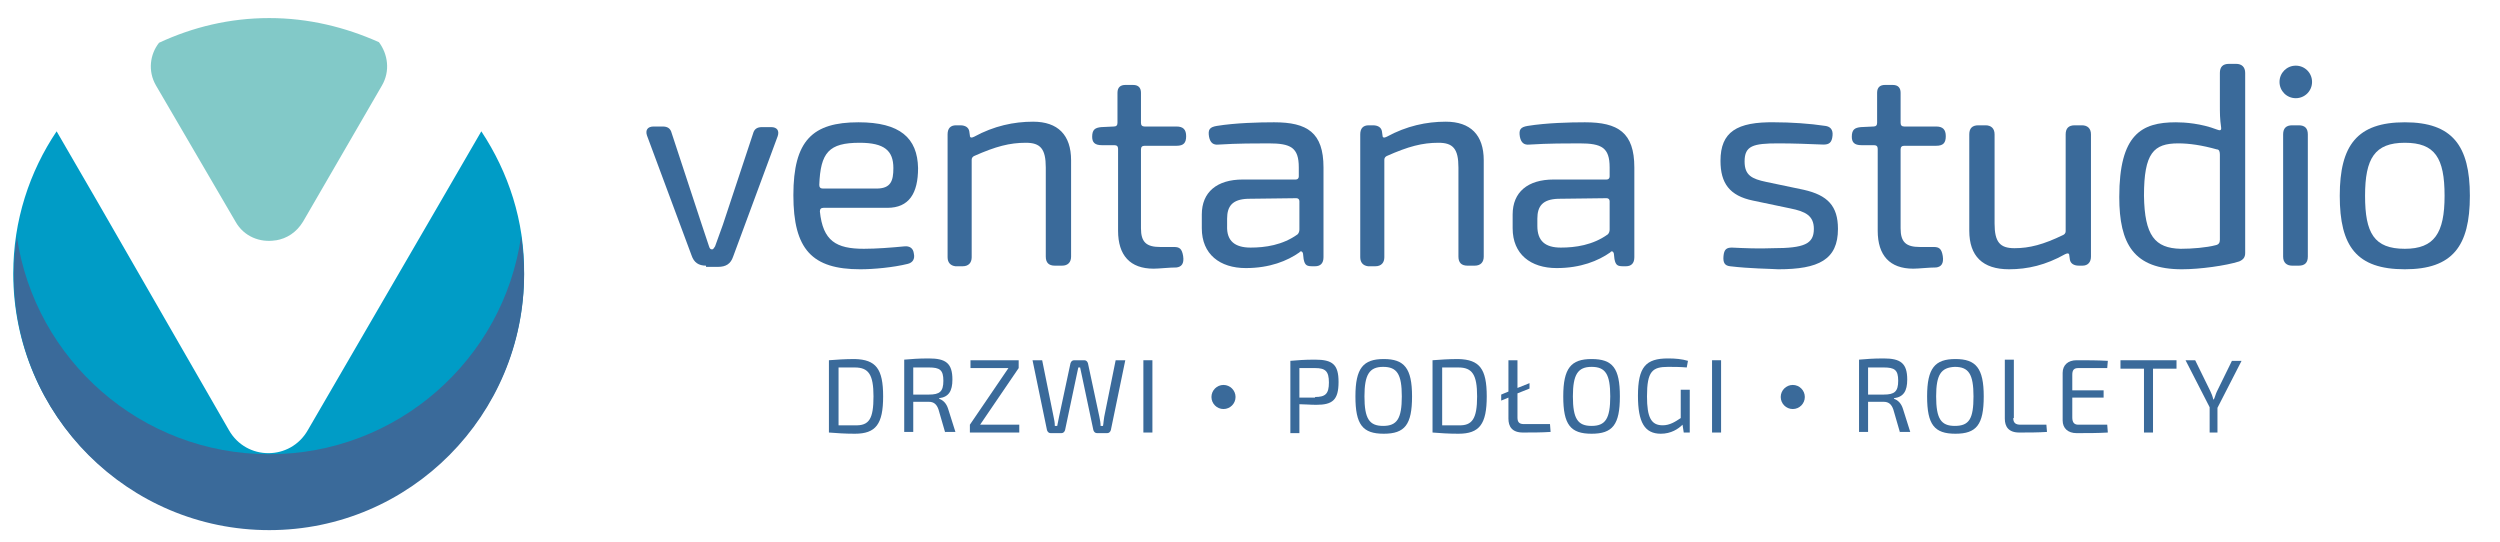 <?xml version="1.0" encoding="utf-8"?>
<!-- Generator: Adobe Illustrator 19.0.0, SVG Export Plug-In . SVG Version: 6.00 Build 0)  -->
<svg version="1.1" id="Layer_1" xmlns="http://www.w3.org/2000/svg" xmlns:xlink="http://www.w3.org/1999/xlink" x="0px" y="0px"
	 viewBox="0 0 415 90" style="enable-background:new 0 0 415 90;" xml:space="preserve">
<style type="text/css">
	.st0{fill:#82C9C8;}
	.st1{fill:#009CC6;}
	.st2{fill:#3A6A9A;}
</style>
<path id="XMLID_50_" class="st0" d="M25.9,14.2l13.2,22.6c1.4,2.5,4.1,3.5,6.6,3.1l0.1,0c1.8-0.3,3.4-1.3,4.5-3.1l13.1-22.6
	c1.4-2.4,1-5.2-0.5-7.2C57.3,4.5,51.2,3,44.7,3C38.1,3,32,4.5,26.4,7.1C24.9,9,24.5,11.8,25.9,14.2"/>
<path id="XMLID_49_" class="st1" d="M79.9,21.8L73,33.7L51.1,71.4c-2.9,5.1-10.2,5.1-13.1,0L16.3,33.7L9.4,21.8
	c-4.5,6.7-7.2,14.8-7.2,23.6c0,23.4,19,42.4,42.4,42.4c23.4,0,42.4-19,42.4-42.4C87.1,36.7,84.4,28.6,79.9,21.8"/>
<path id="XMLID_48_" class="st2" d="M44.7,75.4c-21.3,0-38.9-15.7-41.9-36.1c-0.3,2-0.5,4.1-0.5,6.3c0,23.4,19,42.4,42.4,42.4
	S87,68.9,87,45.5c0-2.1-0.2-4.2-0.5-6.3C83.6,59.7,65.9,75.4,44.7,75.4"/>
<path id="XMLID_47_" class="st2" d="M117.2,44.1c-1.2,0-2-0.5-2.4-1.7l-7.4-19.9c-0.3-0.9,0.1-1.5,1.1-1.5h1.5
	c0.8,0,1.3,0.3,1.5,1.1l5,15.2c0.4,1.2,0.8,2.4,1.2,3.6c0.1,0.3,0.2,0.5,0.5,0.5c0.2,0,0.3-0.2,0.5-0.5c0.4-1.2,0.9-2.4,1.3-3.6
	l5-15.1c0.2-0.8,0.7-1.1,1.5-1.1h1.5c1,0,1.4,0.6,1.1,1.5l-7.4,20c-0.4,1.2-1.2,1.7-2.5,1.7H117.2L117.2,44.1z"/>
<path id="XMLID_109_" class="st2" d="M142.8,44.7c-8,0-11.1-3.3-11.1-12.3c0-9.1,3.2-12.1,10.8-12.1c6.9,0,9.8,2.6,9.9,7.6
	c0,4.2-1.5,6.6-5.1,6.6h-10.6c-0.4,0-0.6,0.2-0.6,0.6c0.5,4.9,2.7,6.2,7.3,6.2c2.1,0,4.6-0.2,6.7-0.4c0.9-0.1,1.5,0.3,1.6,1.2
	c0.2,0.9-0.2,1.5-1,1.7C148.3,44.4,145,44.7,142.8,44.7L142.8,44.7z M145.5,31.3c2.4,0,2.8-1.3,2.8-3.4c0-2.9-1.5-4.2-5.6-4.2
	c-5.1,0-6.5,1.6-6.7,7c0,0.4,0.2,0.6,0.6,0.6H145.5z"/>
<path id="XMLID_44_" class="st2" d="M157.3,42.7V22.3c0-1,0.5-1.5,1.4-1.5h0.7c0.9,0,1.4,0.4,1.5,1l0.1,0.7c0,0.4,0.3,0.4,0.7,0.2
	c3.3-1.8,6.6-2.5,9.8-2.5c4.1,0,6.3,2.2,6.3,6.4v16c0,0.9-0.5,1.5-1.5,1.5h-1.2c-1,0-1.5-0.5-1.5-1.5V27.8c0-3.1-0.9-4.1-3.3-4.1
	c-2.7,0-5,0.6-8.6,2.2c-0.2,0.1-0.4,0.3-0.4,0.6v16.2c0,0.9-0.5,1.5-1.5,1.5h-1.2C157.8,44.1,157.3,43.6,157.3,42.7"/>
<path id="XMLID_43_" class="st2" d="M191.5,44.6c-3.9,0-5.9-2.2-5.9-6.3V24.7c0-0.4-0.2-0.6-0.6-0.6h-2.1c-1.2,0-1.6-0.5-1.6-1.4
	c0-1.2,0.5-1.5,1.5-1.6l2.1-0.1c0.4,0,0.6-0.2,0.6-0.6v-5c0-0.9,0.5-1.3,1.3-1.3h1.3c0.9,0,1.3,0.5,1.3,1.3v5c0,0.4,0.2,0.6,0.6,0.6
	h5.3c1.1,0,1.6,0.5,1.6,1.6c0,1.1-0.4,1.6-1.6,1.6h-5.3c-0.4,0-0.6,0.2-0.6,0.6v13.1c0,2.3,0.9,3.1,3.2,3.1h2.3
	c0.9,0,1.3,0.3,1.5,1.5c0.2,1.3-0.3,1.8-1.1,1.9C194.1,44.4,192.4,44.6,191.5,44.6L191.5,44.6z"/>
<path id="XMLID_104_" class="st2" d="M206.8,44.5c-4.3,0-7.3-2.3-7.3-6.6v-2.3c0-3.7,2.5-5.8,6.8-5.8h8.8c0.3,0,0.5-0.2,0.5-0.5
	v-1.5c0-3.3-1.3-4-5-4c-1.9,0-5.3,0-8.3,0.2c-0.9,0.1-1.4-0.3-1.6-1.3c-0.2-1.2,0.1-1.6,1.3-1.8c3.1-0.5,7-0.6,9.5-0.6
	c5.5,0,8.2,1.7,8.2,7.5v14.9c0,1-0.5,1.5-1.4,1.5h-0.4c-0.9,0-1.3-0.1-1.5-1.2l-0.1-0.9c-0.1-0.4-0.4-0.5-0.6-0.2
	C213.7,43.3,210.8,44.5,206.8,44.5L206.8,44.5z M207.6,41.1c2.4,0,5.3-0.4,7.8-2.2c0.2-0.2,0.3-0.5,0.3-0.8v-4.7
	c0-0.3-0.2-0.5-0.5-0.5l-8.1,0.1c-2.5,0.1-3.4,1.2-3.4,3.3v1.2C203.6,40,205,41.1,207.6,41.1z"/>
<path id="XMLID_40_" class="st2" d="M225.8,42.7V22.3c0-1,0.5-1.5,1.4-1.5h0.7c0.9,0,1.4,0.4,1.5,1l0.1,0.7c0,0.4,0.3,0.4,0.7,0.2
	c3.3-1.8,6.6-2.5,9.8-2.5c4.1,0,6.3,2.2,6.3,6.4v16c0,0.9-0.5,1.5-1.5,1.5h-1.2c-1,0-1.5-0.5-1.5-1.5V27.8c0-3.1-0.9-4.1-3.3-4.1
	c-2.7,0-5,0.6-8.6,2.2c-0.2,0.1-0.4,0.3-0.4,0.6v16.2c0,0.9-0.5,1.5-1.5,1.5h-1.2C226.3,44.1,225.8,43.6,225.8,42.7"/>
<path id="XMLID_100_" class="st2" d="M258.4,44.5c-4.3,0-7.3-2.3-7.3-6.6v-2.3c0-3.7,2.5-5.8,6.8-5.8h8.8c0.3,0,0.5-0.2,0.5-0.5
	v-1.5c0-3.3-1.3-4-5-4c-1.9,0-5.3,0-8.3,0.2c-0.9,0.1-1.4-0.3-1.6-1.3c-0.2-1.2,0.1-1.6,1.3-1.8c3.1-0.5,7-0.6,9.5-0.6
	c5.5,0,8.2,1.7,8.2,7.5v14.9c0,1-0.5,1.5-1.4,1.5h-0.4c-0.9,0-1.3-0.1-1.5-1.2l-0.1-0.9c-0.1-0.4-0.4-0.5-0.6-0.2
	C265.3,43.3,262.4,44.5,258.4,44.5L258.4,44.5z M259.1,41.1c2.4,0,5.3-0.4,7.8-2.2c0.2-0.2,0.3-0.5,0.3-0.8v-4.7
	c0-0.3-0.2-0.5-0.5-0.5l-8.1,0.1c-2.5,0.1-3.4,1.2-3.4,3.3v1.2C255.2,40,256.5,41.1,259.1,41.1z"/>
<path id="XMLID_37_" class="st2" d="M287.2,44.2c-0.9-0.1-1.2-0.6-1.1-1.7c0.1-1.1,0.5-1.4,1.4-1.4c2.1,0.1,4.4,0.2,6.8,0.1
	c5.2,0,6.8-0.7,6.8-3.2c0-2.2-1.4-2.9-3.9-3.4l-6.2-1.3c-3.9-0.8-5.4-2.9-5.4-6.6c0-4.8,2.7-6.5,9-6.4c2.6,0,5.8,0.2,8.4,0.6
	c0.8,0.1,1.3,0.6,1.2,1.6c-0.1,1.2-0.6,1.5-1.5,1.5c-2.5-0.1-5-0.2-7.5-0.2c-4.2,0-5.6,0.4-5.6,3c0,2.3,1.2,2.9,3.6,3.4l6.2,1.3
	c4,0.9,5.7,2.7,5.7,6.5c0,5.1-3.2,6.7-9.9,6.7C293.6,44.6,290.6,44.6,287.2,44.2"/>
<path id="XMLID_36_" class="st2" d="M317.6,44.6c-3.9,0-5.9-2.2-5.9-6.3V24.7c0-0.4-0.2-0.6-0.6-0.6H309c-1.2,0-1.6-0.5-1.6-1.4
	c0-1.2,0.5-1.5,1.5-1.6l2.1-0.1c0.4,0,0.6-0.2,0.6-0.6v-5c0-0.9,0.5-1.3,1.3-1.3h1.3c0.9,0,1.3,0.5,1.3,1.3v5c0,0.4,0.2,0.6,0.6,0.6
	h5.3c1.1,0,1.6,0.5,1.6,1.6c0,1.1-0.4,1.6-1.6,1.6h-5.3c-0.4,0-0.6,0.2-0.6,0.6v13.1c0,2.3,0.9,3.1,3.2,3.1h2.3
	c0.9,0,1.3,0.3,1.5,1.5c0.2,1.3-0.3,1.8-1.1,1.9C320.2,44.4,318.5,44.6,317.6,44.6L317.6,44.6z"/>
<path id="XMLID_35_" class="st2" d="M326.9,38.3v-16c0-1,0.5-1.5,1.5-1.5h1.2c0.9,0,1.5,0.5,1.5,1.5v14.8c0,3.1,0.9,4.1,3.3,4.1
	c2.5,0,4.8-0.6,8.1-2.2c0.2-0.1,0.4-0.3,0.4-0.6V22.3c0-1,0.5-1.5,1.5-1.5h1.2c0.9,0,1.5,0.5,1.5,1.5v20.3c0,0.9-0.5,1.5-1.4,1.5
	h-0.6c-0.9,0-1.4-0.4-1.5-1l-0.1-0.7c0-0.4-0.3-0.4-0.7-0.2c-3.2,1.8-6.2,2.5-9.3,2.5C329.1,44.7,326.9,42.5,326.9,38.3"/>
<path id="XMLID_94_" class="st2" d="M362.2,44.7c-8,0-10.4-4.2-10.4-12c0-10.4,3.7-12.4,9.4-12.4c1.5,0,4.2,0.2,6.8,1.2
	c0.5,0.2,0.8,0.2,0.7-0.4c-0.2-1.4-0.2-2.2-0.2-3.9v-5.1c0-1,0.5-1.5,1.5-1.5h1.2c0.9,0,1.5,0.5,1.5,1.5V42c0,0.7-0.3,1.1-1,1.4
	C369.5,44.1,365.2,44.7,362.2,44.7L362.2,44.7z M362,41.3c1.9,0,4.3-0.2,5.8-0.6c0.5-0.1,0.7-0.4,0.7-0.9l0-14.1
	c0-0.5-0.1-0.9-0.5-0.9c-2.5-0.7-4.6-1-6.4-1c-4.1,0-5.7,1.6-5.7,8.7C356,39.1,357.7,41.2,362,41.3L362,41.3z"/>
<path id="XMLID_91_" class="st2" d="M378.4,13.6c0-1.5,1.2-2.7,2.7-2.7c1.5,0,2.7,1.2,2.7,2.7c0,1.5-1.2,2.7-2.7,2.7
	C379.6,16.3,378.4,15.1,378.4,13.6 M380.5,44.1c-0.9,0-1.5-0.5-1.5-1.5V22.3c0-1,0.5-1.5,1.5-1.5h1.1c1,0,1.5,0.5,1.5,1.5v20.3
	c0,1-0.5,1.5-1.5,1.5H380.5L380.5,44.1z"/>
<path id="XMLID_88_" class="st2" d="M388.4,32.5c0-8.4,2.9-12.2,10.8-12.2c7.9,0,10.8,3.9,10.8,12.2c0,8.4-2.9,12.2-10.8,12.2
	C391.2,44.7,388.4,40.9,388.4,32.5 M405.8,32.5c0-6.3-1.6-8.8-6.6-8.8c-5,0-6.6,2.6-6.6,8.8c0,6.2,1.5,8.8,6.6,8.8
	C404.1,41.3,405.8,38.7,405.8,32.5"/>
<path id="XMLID_85_" class="st2" d="M146.6,65.8c0,4.6-1.2,6.2-4.7,6.2c-1.7,0-3-0.1-4.3-0.2v-12c1.3-0.1,2.6-0.2,4.3-0.2
	C145.4,59.7,146.6,61.2,146.6,65.8 M145,65.8c0-3.6-0.8-4.8-3.1-4.8c-1.1,0-1.9,0-2.7,0v9.6c0.8,0,1.7,0,2.7,0
	C144.3,70.7,145,69.5,145,65.8"/>
<path id="XMLID_82_" class="st2" d="M156.9,71.8l-1.1-3.8c-0.3-0.9-0.8-1.3-1.6-1.3c-1.1,0-2,0-2.6,0v5h-1.5v-12
	c1.3-0.1,2.2-0.2,4.1-0.2c2.8,0,3.9,0.8,3.9,3.5c0,1.9-0.6,2.9-2.2,3.1v0.1c0.6,0.2,1.2,0.7,1.5,1.7l1.2,3.8H156.9z M154.2,65.5
	c1.8,0,2.4-0.5,2.4-2.3c0-1.8-0.6-2.2-2.4-2.2c-1,0-1.9,0-2.6,0v4.5H154.2z"/>
<polygon id="XMLID_24_" class="st2" points="169.2,71.8 161,71.8 161,70.5 167.4,61.1 161.1,61.1 161.1,59.8 169.1,59.8 169.1,61.1 
	162.7,70.5 169.2,70.5 "/>
<path id="XMLID_23_" class="st2" d="M184.4,71.4c-0.1,0.3-0.3,0.5-0.6,0.5h-1.7c-0.3,0-0.5-0.2-0.6-0.5l-1.9-9
	c-0.1-0.5-0.2-0.9-0.3-1.4H179l-0.3,1.4l-1.9,9c-0.1,0.3-0.3,0.5-0.6,0.5h-1.8c-0.3,0-0.5-0.2-0.6-0.5l-2.4-11.6h1.6l1.9,9.4
	c0.1,0.5,0.2,0.9,0.2,1.5h0.4c0.1-0.5,0.2-1,0.3-1.5l1.9-8.9c0.1-0.3,0.3-0.5,0.6-0.5h1.7c0.3,0,0.5,0.2,0.6,0.5l1.9,8.9
	c0.1,0.5,0.2,1,0.2,1.5h0.4c0.1-0.5,0.1-1,0.2-1.5l1.9-9.4h1.6L184.4,71.4z"/>
<rect id="XMLID_22_" x="189.8" y="59.8" class="st2" width="1.5" height="12"/>
<path id="XMLID_76_" class="st2" d="M222.2,63.4c0,3-1,3.8-3.7,3.8c-1,0-2-0.1-2.8-0.1v4.8h-1.5v-12c1.3-0.1,2.2-0.2,4.1-0.2
	C221.2,59.7,222.2,60.5,222.2,63.4 M218.3,65.9c1.7,0,2.3-0.5,2.3-2.4c0-1.9-0.6-2.4-2.3-2.4c-1,0-1.9,0-2.6,0v4.9H218.3z"/>
<path id="XMLID_73_" class="st2" d="M234.4,65.8c0,4.7-1.2,6.2-4.7,6.2c-3.5,0-4.7-1.5-4.7-6.2c0-4.7,1.3-6.2,4.7-6.2
	C233.1,59.6,234.4,61.1,234.4,65.8 M226.5,65.8c0,3.7,0.8,4.9,3.1,4.9s3.1-1.2,3.1-4.9c0-3.7-0.8-4.9-3.1-4.9S226.5,62.2,226.5,65.8
	"/>
<path id="XMLID_70_" class="st2" d="M246.8,65.8c0,4.6-1.2,6.2-4.7,6.2c-1.7,0-3-0.1-4.3-0.2v-12c1.3-0.1,2.6-0.2,4.3-0.2
	C245.6,59.7,246.8,61.2,246.8,65.8 M245.2,65.8c0-3.6-0.8-4.8-3.1-4.8c-1.1,0-1.9,0-2.7,0v9.6c0.8,0,1.7,0,2.7,0
	C244.4,70.7,245.2,69.5,245.2,65.8"/>
<path id="XMLID_15_" class="st2" d="M257.4,71.7c-1.5,0.1-3.1,0.1-4.6,0.1c-1.8,0-2.4-1-2.4-2.3V66l-1.2,0.5v-1l1.2-0.5v-5.2h1.5
	v4.6l2-0.8v0.9l-2,0.8v4c0,0.8,0.3,1.1,1.1,1.1h4.3L257.4,71.7z"/>
<path id="XMLID_66_" class="st2" d="M268.9,65.8c0,4.7-1.2,6.2-4.7,6.2c-3.5,0-4.7-1.5-4.7-6.2c0-4.7,1.3-6.2,4.7-6.2
	C267.7,59.6,268.9,61.1,268.9,65.8 M261.1,65.8c0,3.7,0.8,4.9,3.1,4.9s3.1-1.2,3.1-4.9c0-3.7-0.8-4.9-3.1-4.9S261.1,62.2,261.1,65.8
	"/>
<path id="XMLID_12_" class="st2" d="M280.6,71.8h-1.1l-0.2-1.3c-0.7,0.7-1.9,1.5-3.6,1.5c-2.7,0-3.8-1.9-3.8-6.3
	c0-4.8,1.3-6.2,5-6.2c1.2,0,2.3,0.1,3.3,0.4l-0.2,1.1c-1.1-0.1-2.2-0.1-3.1-0.1c-2.6,0-3.5,0.7-3.5,4.9c0,3.5,0.7,4.8,2.6,4.8
	c1.2,0,2.1-0.6,3-1.2v-4.7h1.5V71.8z"/>
<rect id="XMLID_11_" x="284.2" y="59.8" class="st2" width="1.5" height="12"/>
<path id="XMLID_61_" class="st2" d="M315.4,71.8l-1.1-3.8c-0.3-0.9-0.8-1.3-1.6-1.3c-1.1,0-2,0-2.6,0v5h-1.5v-12
	c1.3-0.1,2.2-0.2,4.1-0.2c2.8,0,3.9,0.8,3.9,3.5c0,1.9-0.6,2.9-2.2,3.1v0.1c0.6,0.2,1.2,0.7,1.5,1.7l1.2,3.8H315.4z M312.7,65.5
	c1.8,0,2.4-0.5,2.4-2.3c0-1.8-0.6-2.2-2.4-2.2c-1,0-1.9,0-2.6,0v4.5H312.7z"/>
<path id="XMLID_58_" class="st2" d="M329.3,65.8c0,4.7-1.2,6.2-4.7,6.2c-3.5,0-4.7-1.5-4.7-6.2c0-4.7,1.3-6.2,4.7-6.2
	C328,59.6,329.3,61.1,329.3,65.8 M321.4,65.8c0,3.7,0.8,4.9,3.1,4.9c2.4,0,3.1-1.2,3.1-4.9c0-3.7-0.8-4.9-3.1-4.9
	C322.2,61,321.4,62.2,321.4,65.8"/>
<path id="XMLID_6_" class="st2" d="M334.2,69.4c0,0.8,0.4,1.1,1.2,1.1h4.3l0.1,1.2c-1.5,0.1-3.1,0.1-4.6,0.1c-1.8,0-2.4-1-2.4-2.3
	v-9.8h1.5V69.4z"/>
<path id="XMLID_5_" class="st2" d="M349.9,71.8c-1.6,0.1-3.4,0.1-5.2,0.1c-1.4,0-2.3-0.8-2.3-2.1v-7.9c0-1.3,0.9-2.1,2.3-2.1
	c1.7,0,3.5,0,5.2,0.1l-0.1,1.2H345c-0.7,0-1,0.3-1,1.1v2.6h5.2v1.2H344v3.3c0,0.8,0.3,1.2,1,1.2h4.8L349.9,71.8z"/>
<polygon id="XMLID_4_" class="st2" points="357.4,61.2 357.4,71.8 355.9,71.8 355.9,61.2 352,61.2 352,59.8 361.3,59.8 361.3,61.2 
	"/>
<path id="XMLID_3_" class="st2" d="M368.3,71.8h-1.5v-4.2l-4-7.8h1.6l2.5,5.1c0.2,0.4,0.4,0.9,0.5,1.4h0.1c0.2-0.4,0.3-0.9,0.5-1.3
	l2.5-5.1h1.6l-4,7.8V71.8z"/>
<path id="XMLID_2_" class="st2" d="M205.1,65.9c0,1.1-0.9,2-2,2c-1.1,0-2-0.9-2-2c0-1.1,0.9-2,2-2C204.2,63.9,205.1,64.8,205.1,65.9
	"/>
<path id="XMLID_1_" class="st2" d="M299.6,65.9c0,1.1-0.9,2-2,2c-1.1,0-2-0.9-2-2c0-1.1,0.9-2,2-2C298.7,63.9,299.6,64.8,299.6,65.9
	"/>
</svg>
